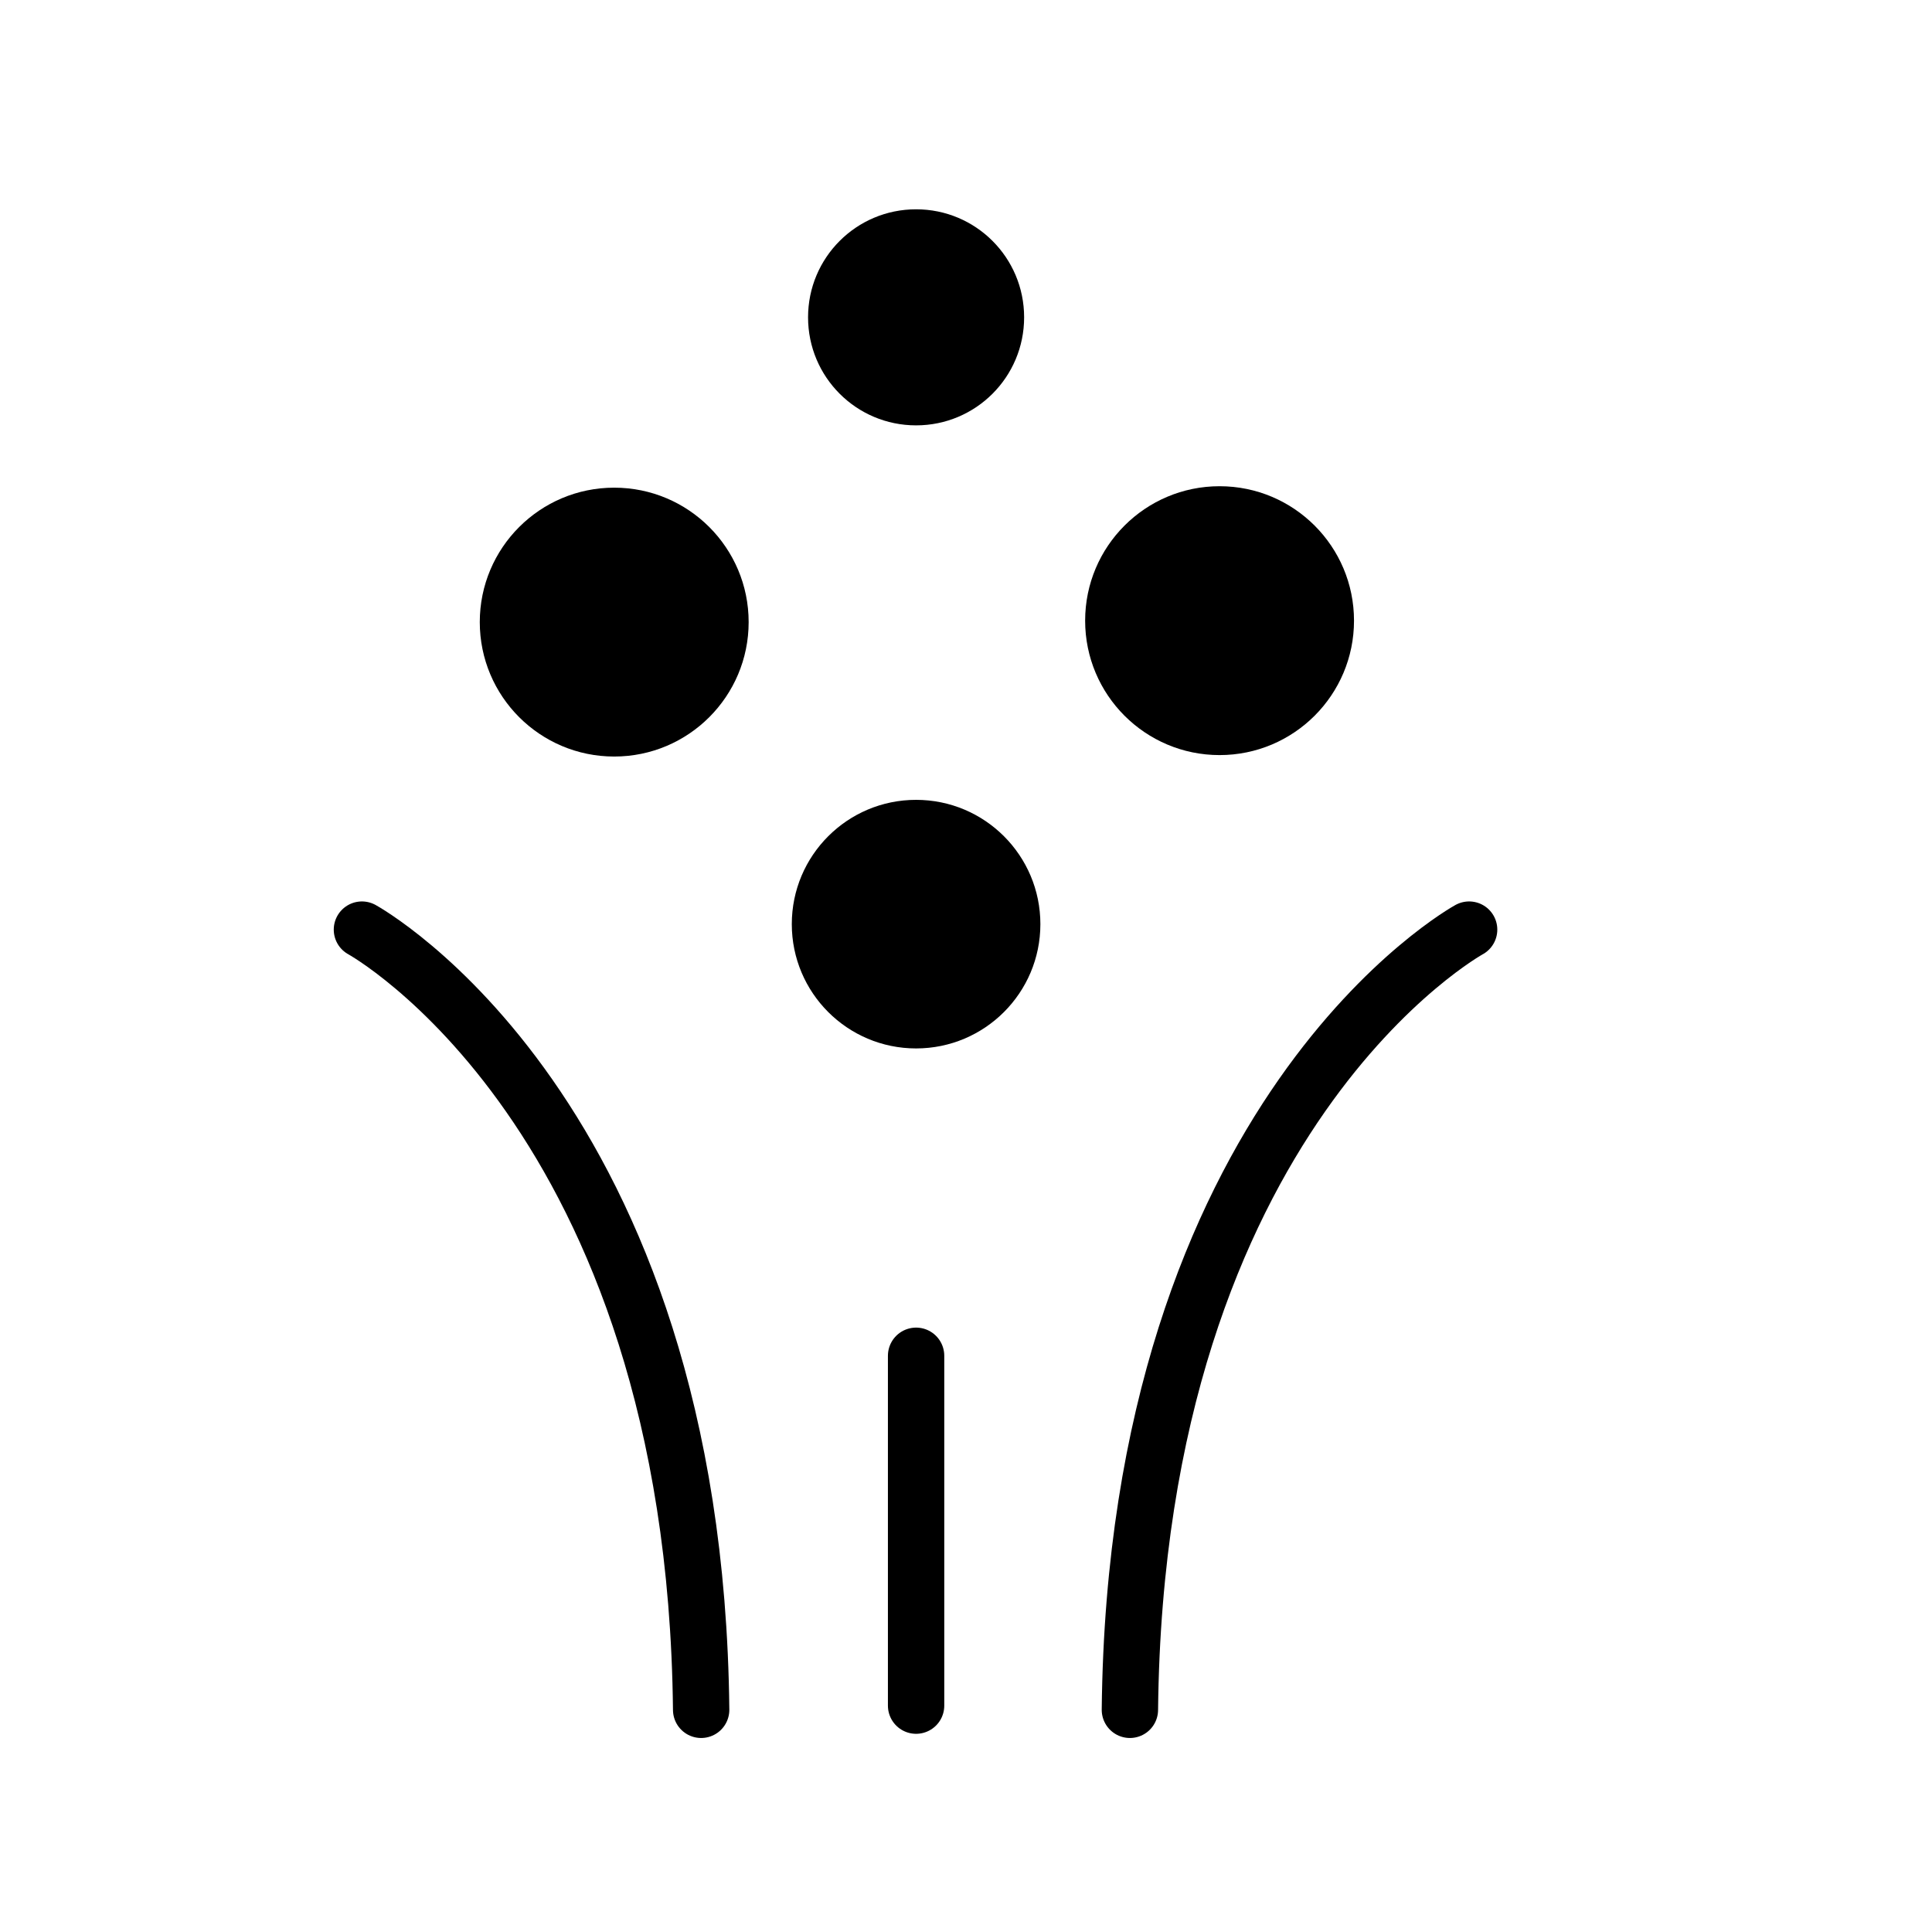 <?xml version="1.0" encoding="UTF-8"?>
<svg id="ICONS" xmlns="http://www.w3.org/2000/svg" viewBox="0 0 120 120">
  <defs>
    <style>
      .cls-1 {
        fill: none;
        stroke: #000;
        stroke-linecap: round;
        stroke-linejoin: round;
        stroke-width: 3.5px;
      }
    </style>
  </defs>
  <g>
    <circle cx="56.9" cy="57.4" r="7.72"/>
    <circle cx="75.75" cy="38.55" r="8.35"/>
    <circle cx="38.15" cy="38.64" r="8.35"/>
    <path d="M56.9,13c3.71,0,6.71,3,6.71,6.71s-3,6.71-6.71,6.71c-3.71,0-6.71-3-6.71-6.71s3-6.71,6.71-6.71Z"/>
  </g>
  <g>
    <path class="cls-1" d="M22.48,57.74s20.68,11.33,21.07,48.46"/>
    <path class="cls-1" d="M91.25,57.74s-20.68,11.33-21.07,48.46"/>
    <line class="cls-1" x1="56.9" y1="84.21" x2="56.9" y2="105.94"/>
  </g>
</svg>